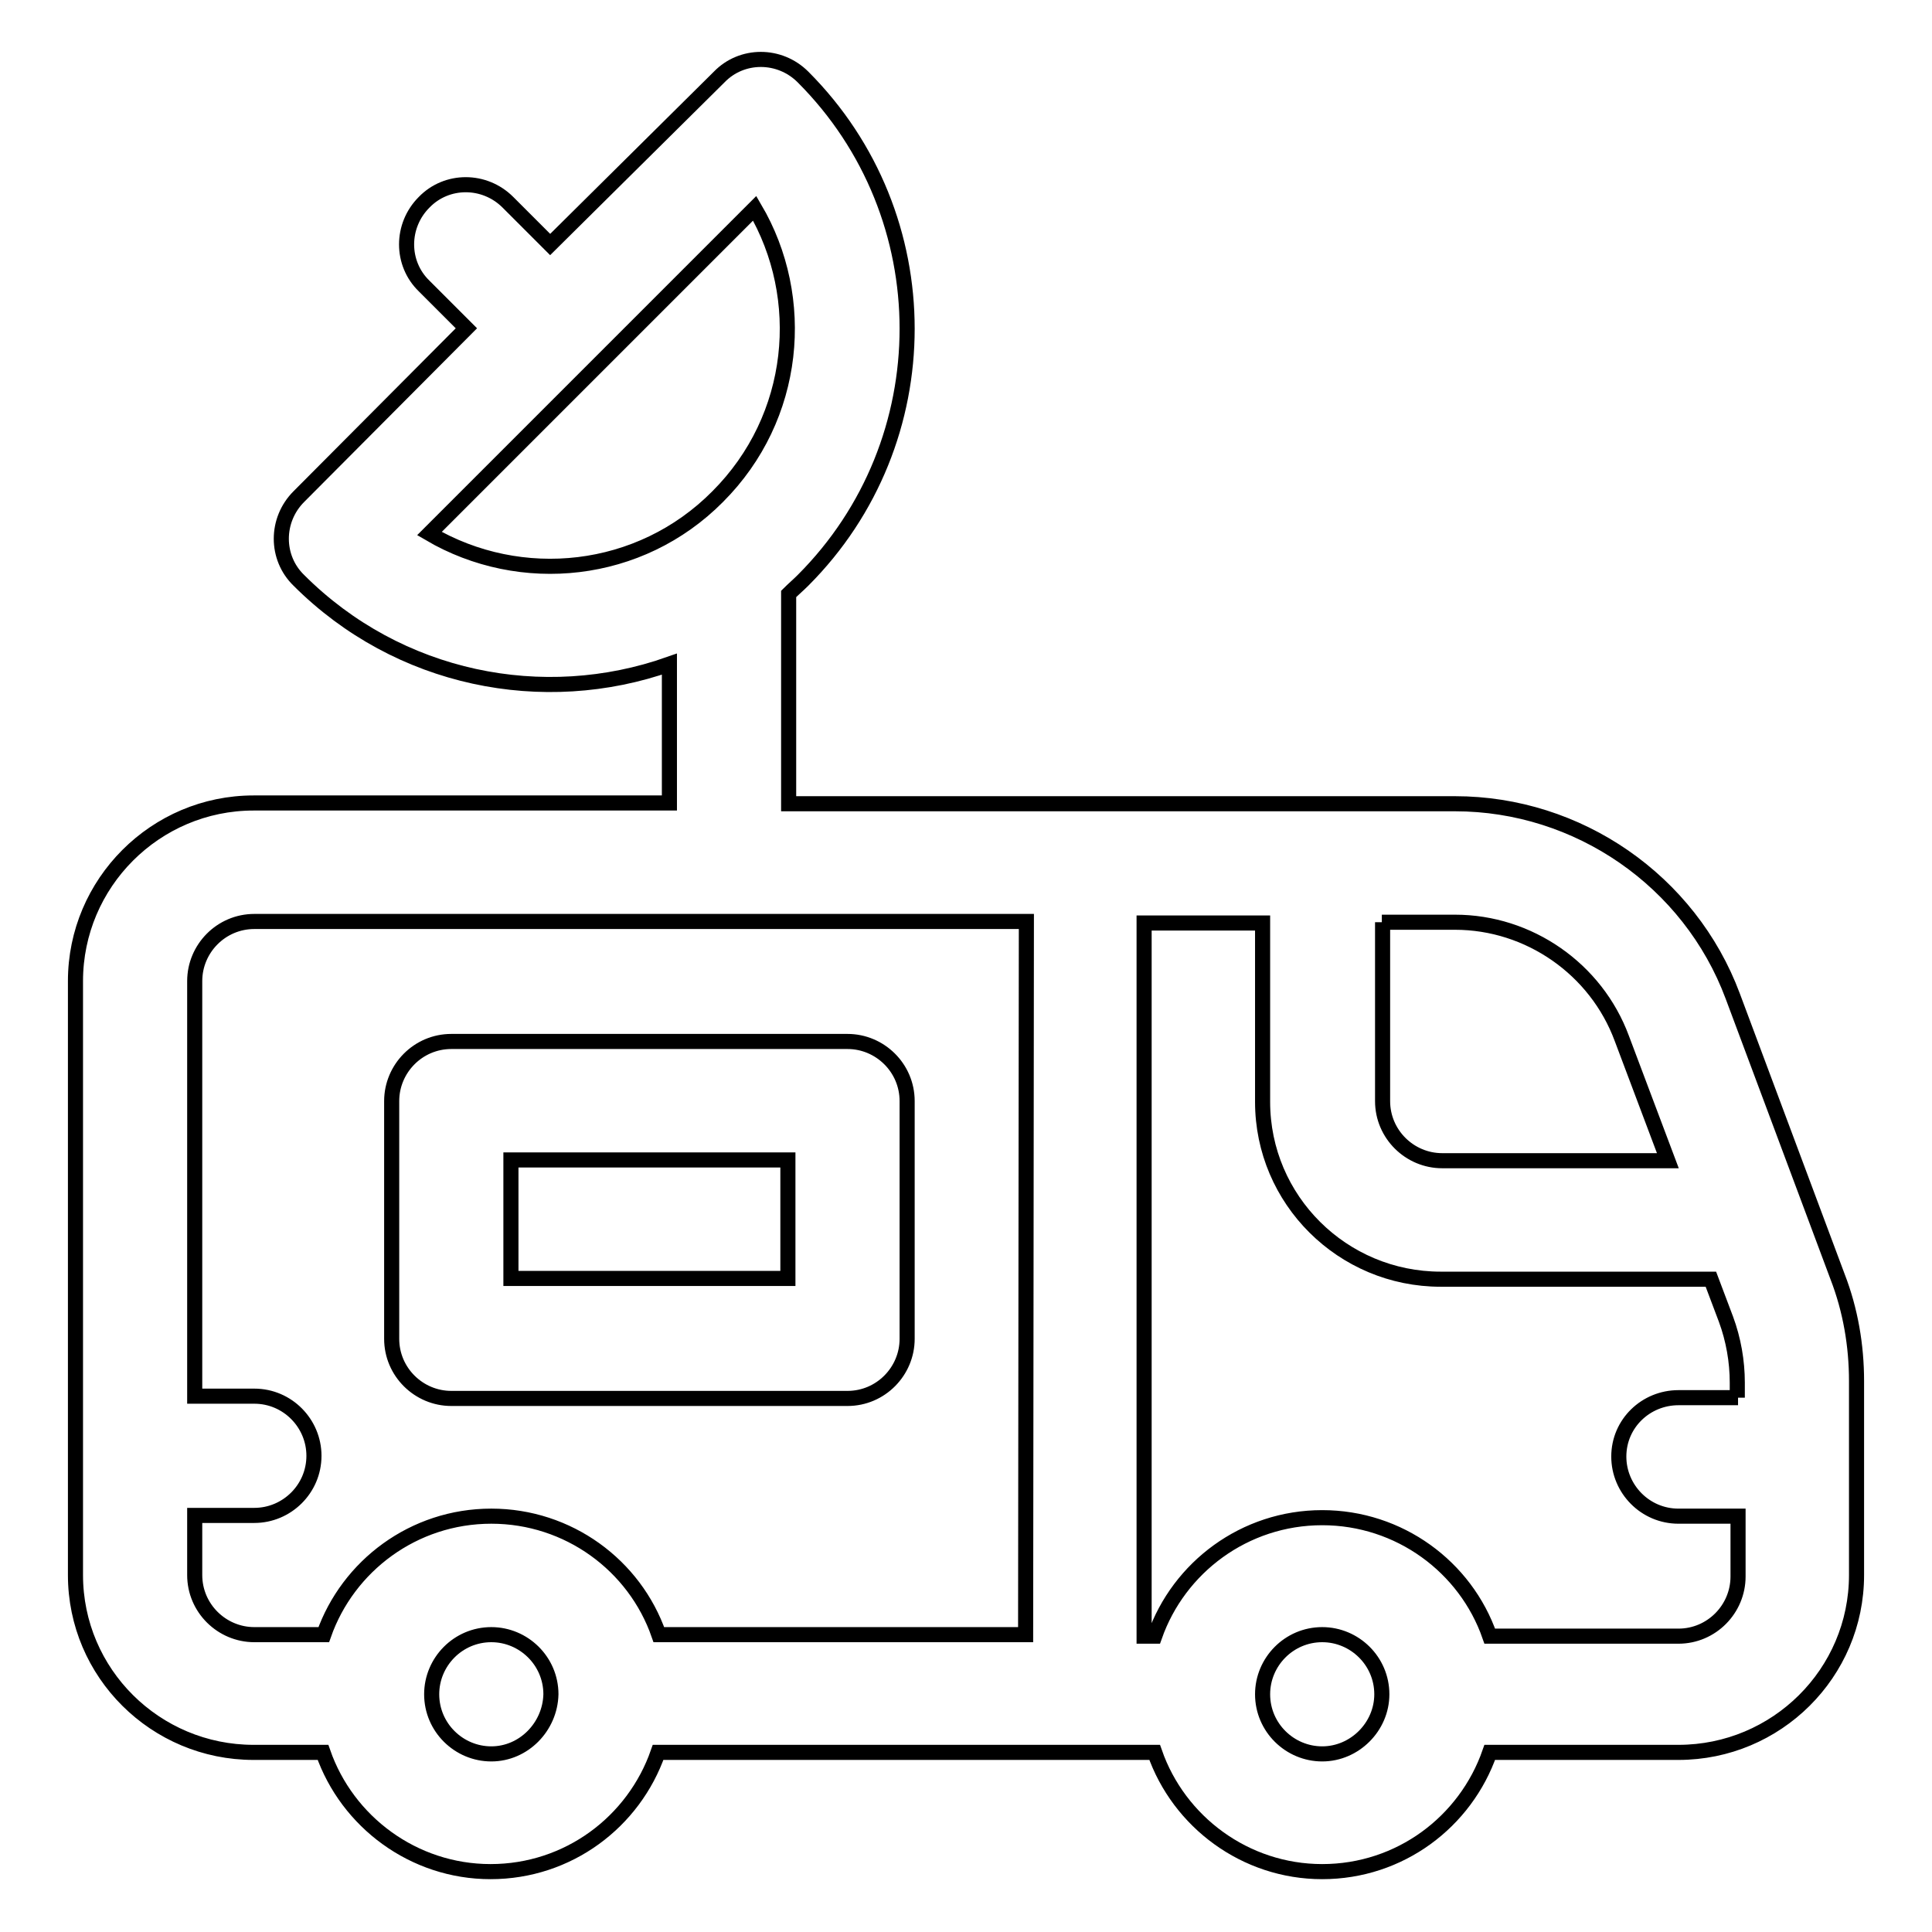 <?xml version="1.0" encoding="utf-8"?>
<!-- Svg Vector Icons : http://www.onlinewebfonts.com/icon -->
<!DOCTYPE svg PUBLIC "-//W3C//DTD SVG 1.1//EN" "http://www.w3.org/Graphics/SVG/1.1/DTD/svg11.dtd">
<svg version="1.1" xmlns="http://www.w3.org/2000/svg" xmlns:xlink="http://www.w3.org/1999/xlink" x="0px" y="0px" viewBox="0 0 256 256" enable-background="new 0 0 256 256" xml:space="preserve">
<g> <path stroke-width="2" fill-opacity="0" stroke="#000000"  d="M243.5,169.2L229.6,132c-5.7-15.3-20.5-25.5-36.8-25.5h-88.3V78.7c0.6-0.6,1.3-1.2,1.9-1.8 c18.4-18.4,18.4-48.3,0-66.7c-3.1-3.1-8.1-3.1-11.1,0L72.9,32.4l-5.6-5.6c-3.1-3.1-8.1-3.1-11.1,0c-3.1,3.1-3.1,8.1,0,11.1l5.6,5.6 L39.6,65.8c-3.1,3.1-3.1,8.1,0,11.1c13.2,13.2,32.4,17,49.1,11.1v18.4H33.6c-13,0-23.6,10.6-23.6,23.6v78.7 c0,13,10.6,23.5,23.6,23.5h9.2c3.2,9.2,12,15.8,22.2,15.8c10.3,0,19-6.6,22.2-15.8H153c3.2,9.2,12,15.8,22.2,15.8 c10.3,0,19-6.6,22.2-15.8h25c13,0,23.6-10.5,23.6-23.5V183C246,178.3,245.2,173.6,243.5,169.2L243.5,169.2z M183.1,122.2h9.7 c9.8,0,18.7,6.2,22.1,15.4l6.1,16.2h-29.9c-4.3,0-7.9-3.5-7.9-7.9V122.2L183.1,122.2z M56.9,70.7l21.5-21.5l0,0l0,0l21.6-21.6 c7,11.9,5.6,27.7-4.9,38.2C84.8,76.2,69,77.8,56.9,70.7z M65.1,232.4c-4.3,0-7.9-3.5-7.9-7.9c0-4.3,3.5-7.9,7.9-7.9 c4.3,0,7.9,3.5,7.9,7.9C72.9,228.8,69.4,232.4,65.1,232.4z M135.9,216.6H87.3c-3.2-9.2-12-15.7-22.2-15.7c-10.3,0-19,6.6-22.2,15.7 h-9.2c-4.3,0-7.9-3.5-7.9-7.9v-7.9h7.9c4.3,0,7.9-3.5,7.9-7.9c0-4.3-3.5-7.9-7.9-7.9h-7.9v-55c0-4.3,3.5-7.9,7.9-7.9h102.3 L135.9,216.6L135.9,216.6z M175.2,232.4c-4.3,0-7.9-3.5-7.9-7.9c0-4.3,3.5-7.9,7.9-7.9c4.3,0,7.9,3.5,7.9,7.9 C183.1,228.8,179.5,232.4,175.2,232.4L175.2,232.4z M230.3,185.2h-7.9c-4.3,0-7.9,3.4-7.9,7.8c0,4.3,3.5,7.9,7.9,7.9h7.9v8 c0,4.3-3.5,7.9-7.9,7.9h-25c-3.2-9.2-12-15.7-22.2-15.7c-10.3,0-19,6.6-22.2,15.7h-1.4v-94.5h15.7v23.7c0,13,10.6,23.5,23.6,23.5 h35.8l2,5.3c1,2.7,1.5,5.6,1.5,8.4V185.2L230.3,185.2z M112.3,138c4.3,0,7.9,3.5,7.9,7.9v31.5c0,4.3-3.5,7.9-7.9,7.9H59.8 c-4.3,0-7.9-3.5-7.9-7.9v-31.5c0-4.3,3.5-7.9,7.9-7.9H112.3z M104.4,169.4v-15.7H67.7v15.7H104.4z"/></g>
</svg>